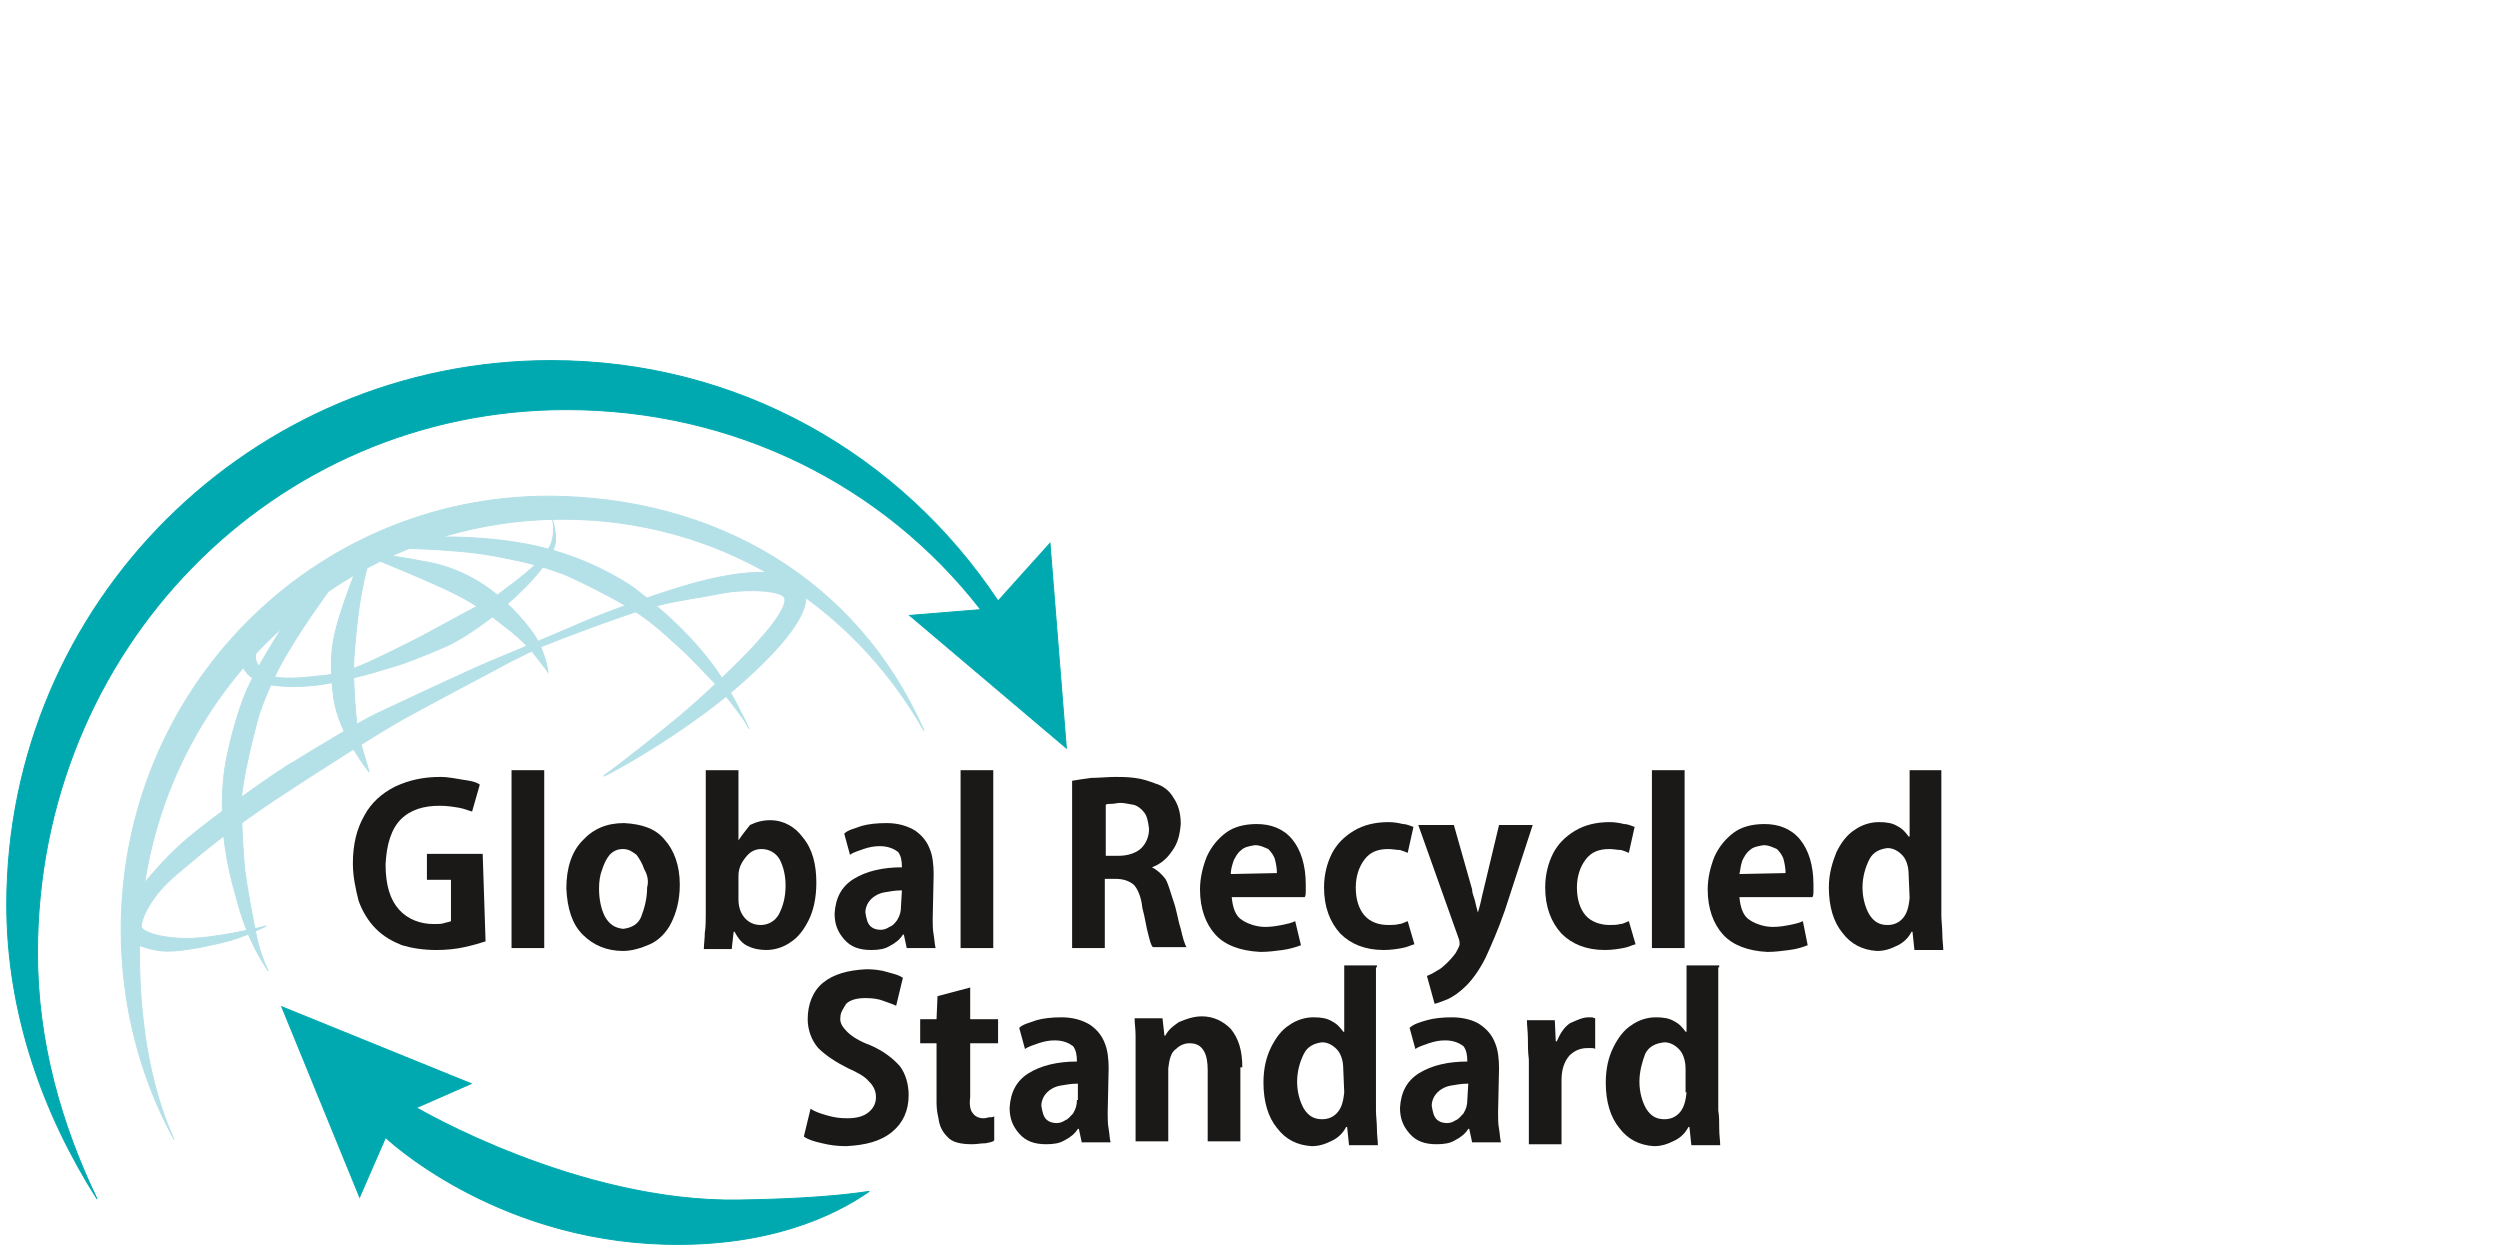 <?xml version="1.0" encoding="UTF-8"?>
<!-- Generator: Adobe Illustrator 28.3.0, SVG Export Plug-In . SVG Version: 6.00 Build 0)  -->
<svg xmlns="http://www.w3.org/2000/svg" xmlns:xlink="http://www.w3.org/1999/xlink" version="1.1" id="katman_1" x="0px" y="0px" viewBox="0 0 260 130" xml:space="preserve">
<path fill-rule="evenodd" clip-rule="evenodd" fill="#00A9AF" d="M103.8,62.5c-10.1-15.2-27-25-46.5-25c-31.1,0-56.6,25.2-56.6,56.6  c0,11.3,3.8,21.8,9.4,30.6c-3.7-7.7-6.2-16.3-6.2-25.6c0-31.5,24.5-56.5,55-56.5c17.4,0,33,7.8,43.1,20.8L94.6,64l16.3,13.8  l-1.7-21.3L103.8,62.5L103.8,62.5z"></path>
<path fill="none" stroke="#00A9AF" stroke-width="0.1" d="M103.8,62.5c-10.1-15.2-27-25-46.5-25c-31.1,0-56.6,25.2-56.6,56.6  c0,11.3,3.8,21.8,9.4,30.6c-3.7-7.7-6.2-16.3-6.2-25.6c0-31.5,24.5-56.5,55-56.5c17.4,0,33,7.8,43.1,20.8L94.6,64l16.3,13.8  l-1.7-21.3L103.8,62.5L103.8,62.5z"></path>
<path fill-rule="evenodd" clip-rule="evenodd" fill="#B4E0E7" d="M96.1,76c-7.6-13.4-21.5-22-37.6-22c-24.2,0-44,20-44,44.9  c0,6.9,1,13.9,3.6,19.6c-3.5-6.4-5.5-13.9-5.5-21.8c0-25.1,20-45.1,44.5-45.1C74.2,51.7,89.1,60.1,96.1,76L96.1,76z"></path>
<path fill="none" stroke="#B4E0E7" stroke-width="0.1" d="M96.1,76c-7.6-13.4-21.5-22-37.6-22c-24.2,0-44,20-44,44.9  c0,6.9,1,13.9,3.6,19.6c-3.5-6.4-5.5-13.9-5.5-21.8c0-25.1,20-45.1,44.5-45.1C74.2,51.7,89.1,60.1,96.1,76L96.1,76z"></path>
<path fill-rule="evenodd" clip-rule="evenodd" fill="#B4E0E7" d="M14.4,98.3c0,0,1.3,0.5,2.5,0.6c1.4,0.1,3.4-0.2,6.3-0.9  c1.9-0.4,4.5-1.7,4.5-1.7s-5.6,1.4-8.6,1.3c-3-0.1-4.3-0.8-4.4-1.2c-0.1-0.4,0.6-2.9,3.7-5.5c3.2-2.7,5-4.2,10-7.6  c5-3.3,11-7.1,13.5-8.5c2.5-1.4,9.9-5.3,11.2-6c1.4-0.7,2.2-1.1,3.3-1.6c1.7-0.7,9.6-3.7,11.9-4.2c2.3-0.6,4.3-0.8,7.3-1.4  c2.9-0.4,5.8-0.1,6,0.6c0.3,0.7-1.2,2.8-2.5,4.2c-1.4,1.7-5.2,5.3-7.5,7.3s-7.4,6-8.7,6.9s8.2-4.1,14.5-9.8  c2.9-2.6,8.2-7.8,5.8-10.1c-2.6-2.5-10.2-0.3-11.9,0.2c-1.8,0.5-7.7,2.5-10.9,3.9c-3.2,1.4-7.8,3.3-9.7,4.1  c-1.9,0.8-9.6,4.4-11.5,5.3c-1.9,0.9-7,4-8.6,5c-1.7,0.9-8.5,5.8-11.1,8s-4.5,4.7-4.5,4.7s-1.4,1.7-1.7,3.9  C13.1,97.7,14.4,98.3,14.4,98.3L14.4,98.3z"></path>
<path fill="none" stroke="#B4E0E7" stroke-width="0.1" d="M14.4,98.3c0,0,1.3,0.5,2.5,0.6c1.4,0.1,3.4-0.2,6.3-0.9  c1.9-0.4,4.5-1.7,4.5-1.7s-5.6,1.4-8.6,1.3c-3-0.1-4.3-0.8-4.4-1.2c-0.1-0.4,0.6-2.9,3.7-5.5c3.2-2.7,5-4.2,10-7.6  c5-3.3,11-7.1,13.5-8.5c2.5-1.4,9.9-5.3,11.2-6c1.4-0.7,2.2-1.1,3.3-1.6c1.7-0.7,9.6-3.7,11.9-4.2c2.3-0.6,4.3-0.8,7.3-1.4  c2.9-0.4,5.8-0.1,6,0.6c0.3,0.7-1.2,2.8-2.5,4.2c-1.4,1.7-5.2,5.3-7.5,7.3s-7.4,6-8.7,6.9s8.2-4.1,14.5-9.8  c2.9-2.6,8.2-7.8,5.8-10.1c-2.6-2.5-10.2-0.3-11.9,0.2c-1.8,0.5-7.7,2.5-10.9,3.9c-3.2,1.4-7.8,3.3-9.7,4.1  c-1.9,0.8-9.6,4.4-11.5,5.3c-1.9,0.9-7,4-8.6,5c-1.7,0.9-8.5,5.8-11.1,8s-4.5,4.7-4.5,4.7s-1.4,1.7-1.7,3.9  C13.1,97.7,14.4,98.3,14.4,98.3L14.4,98.3z"></path>
<path fill-rule="evenodd" clip-rule="evenodd" fill="#B4E0E7" d="M25.1,68.9c0,0,0.3,1.4,1.9,2c1.7,0.7,5.2,0.6,7.5,0.1  s3.6-0.8,5.5-1.4c1.9-0.5,4.1-1.4,6.2-2.3s4.7-2.9,5.3-3.4c0.6-0.4,3.6-3.2,4.1-3.9c0.6-0.6,1.8-2.3,2.1-3.3  c0.3-0.9-0.3-2.9-0.3-2.9s0.6,1.7-0.4,3.4c-1,1.7-4.7,4.2-5.4,4.8c-0.8,0.4-6.7,3.6-8,4.3c-1.4,0.7-5.3,2.7-6.8,3.2  c-1.4,0.5-3,0.8-3.7,0.8c-0.8,0.1-4.5,0.6-5.5-0.3c-1.1-0.9-1.2-1.7-0.9-2.3c0.3-0.5-0.7-0.7-0.8-0.4C25.6,67.7,25.1,68.9,25.1,68.9  L25.1,68.9z"></path>
<path fill="none" stroke="#B4E0E7" stroke-width="0.1" d="M25.1,68.9c0,0,0.3,1.4,1.9,2c1.7,0.7,5.2,0.6,7.5,0.1s3.6-0.8,5.5-1.4  c1.9-0.5,4.1-1.4,6.2-2.3s4.7-2.9,5.3-3.4c0.6-0.4,3.6-3.2,4.1-3.9c0.6-0.6,1.8-2.3,2.1-3.3c0.3-0.9-0.3-2.9-0.3-2.9  s0.6,1.7-0.4,3.4c-1,1.7-4.7,4.2-5.4,4.8c-0.8,0.4-6.7,3.6-8,4.3c-1.4,0.7-5.3,2.7-6.8,3.2c-1.4,0.5-3,0.8-3.7,0.8  c-0.8,0.1-4.5,0.6-5.5-0.3c-1.1-0.9-1.2-1.7-0.9-2.3c0.3-0.5-0.7-0.7-0.8-0.4C25.6,67.7,25.1,68.9,25.1,68.9L25.1,68.9z"></path>
<path fill-rule="evenodd" clip-rule="evenodd" fill="#B4E0E7" d="M38.3,58.5c0,0-0.8,3-1.1,5.8c-0.3,2.8-0.5,4.3-0.4,6.8  c0.1,2.5,0.3,4.1,0.4,5c0.2,0.9,1.2,4.2,1.2,4.2s-3.1-3.8-3.7-7.7c-0.4-3.3-0.3-5.2,0.3-7.4c0.7-2.7,2.5-7.1,2.5-7.1L38.3,58.5  L38.3,58.5z"></path>
<path fill="none" stroke="#B4E0E7" stroke-width="0.1" d="M38.3,58.5c0,0-0.8,3-1.1,5.8c-0.3,2.8-0.5,4.3-0.4,6.8  c0.1,2.5,0.3,4.1,0.4,5c0.2,0.9,1.2,4.2,1.2,4.2s-3.1-3.8-3.7-7.7c-0.4-3.3-0.3-5.2,0.3-7.4c0.7-2.7,2.5-7.1,2.5-7.1L38.3,58.5  L38.3,58.5z"></path>
<path fill-rule="evenodd" clip-rule="evenodd" fill="#B4E0E7" d="M38.9,58.1c0,0,6.2,2.5,8.5,3.7c2.4,1.2,3.9,2.4,4.9,3.2  c1.1,0.8,2.1,1.7,3,2.7c0.8,1,1.7,2.2,1.7,2.2s-0.3-2.5-1.9-4.5c-1.5-2-3.6-3.9-5.5-5c-2-1.2-4.1-1.8-5.5-2  c-1.4-0.3-4.1-0.7-4.9-0.8c-0.8,0-1.4-0.1-1.4-0.1L38.9,58.1z"></path>
<path fill="none" stroke="#B4E0E7" stroke-width="0.1" d="M38.9,58.1c0,0,6.2,2.5,8.5,3.7c2.4,1.2,3.9,2.4,4.9,3.2  c1.1,0.8,2.1,1.7,3,2.7c0.8,1,1.7,2.2,1.7,2.2s-0.3-2.5-1.9-4.5c-1.5-2-3.6-3.9-5.5-5c-2-1.2-4.1-1.8-5.5-2  c-1.4-0.3-4.1-0.7-4.9-0.8c-0.8,0-1.4-0.1-1.4-0.1L38.9,58.1z"></path>
<path fill-rule="evenodd" clip-rule="evenodd" fill="#B4E0E7" d="M40.3,57c0,0,6.7,0,11,0.8s5.3,1.2,7.3,1.9c1.9,0.8,6.2,3,7.8,4.1  c1.6,1.1,2.7,2.1,4,3.3c1.4,1.2,2.9,2.9,3.8,3.8c0.9,0.9,2.5,3,2.9,3.6c0.4,0.5,0.8,1.3,0.8,1.3s-1-2.2-1.9-3.7  c-3-5.7-9-10.1-10-10.9c-1.1-0.8-4.5-2.9-9-4.1c-2.9-0.8-5.7-1-6.7-1.1c-1.1-0.1-5.2-0.3-6.8,0c-1,0.1-4.5,0.3-4.5,0.3L40.3,57z"></path>
<path fill="none" stroke="#B4E0E7" stroke-width="0.1" d="M40.3,57c0,0,6.7,0,11,0.8s5.3,1.2,7.3,1.9c1.9,0.8,6.2,3,7.8,4.1  c1.6,1.1,2.7,2.1,4,3.3c1.4,1.2,2.9,2.9,3.8,3.8c0.9,0.9,2.5,3,2.9,3.6c0.4,0.5,0.8,1.3,0.8,1.3s-1-2.2-1.9-3.7  c-3-5.7-9-10.1-10-10.9c-1.1-0.8-4.5-2.9-9-4.1c-2.9-0.8-5.7-1-6.7-1.1c-1.1-0.1-5.2-0.3-6.8,0c-1,0.1-4.5,0.3-4.5,0.3L40.3,57z"></path>
<path fill-rule="evenodd" clip-rule="evenodd" fill="#B4E0E7" d="M29.7,64.7c-0.3,0.5-2.9,4.5-4,7c-1.1,2.5-2,6.2-2.3,8.1  s-0.4,4.8-0.1,7.4s0.8,4.5,1.4,6.6c0.6,2.2,1.2,3.6,1.8,4.8s1.4,2.4,1.4,2.4s-0.8-1.6-1.2-3.5c-0.4-1.9-1-5.2-1.2-6.7  c-0.2-1.5-0.4-5.3-0.4-7.4c0-2,1.3-7.1,1.7-8.6c0.4-1.5,1.9-5.1,3.4-7.4c1.4-2.4,4.1-6.1,5-7.4c0.9-1.3-4.3,2.9-4.5,3.1  C30.3,63.6,30,64.2,29.7,64.7L29.7,64.7z"></path>
<path fill="none" stroke="#B4E0E7" stroke-width="0.1" d="M29.7,64.7c-0.3,0.5-2.9,4.5-4,7c-1.1,2.5-2,6.2-2.3,8.1s-0.4,4.8-0.1,7.4  s0.8,4.5,1.4,6.6c0.6,2.2,1.2,3.6,1.8,4.8s1.4,2.4,1.4,2.4s-0.8-1.6-1.2-3.5c-0.4-1.9-1-5.2-1.2-6.7c-0.2-1.5-0.4-5.3-0.4-7.4  c0-2,1.3-7.1,1.7-8.6c0.4-1.5,1.9-5.1,3.4-7.4c1.4-2.4,4.1-6.1,5-7.4c0.9-1.3-4.3,2.9-4.5,3.1C30.3,63.6,30,64.2,29.7,64.7  L29.7,64.7z"></path>
<path fill-rule="evenodd" clip-rule="evenodd" fill="#00A9AF" d="M40.1,118.3c0,0,11.1,10.6,29,11.1c10.7,0.3,17.6-2.9,21.3-5.5  c-2.6,0.4-6.8,0.8-13.5,0.9c-16.8,0.3-33.6-9.6-33.6-9.6l5.7-2.5l-19.7-8l8.1,19.8L40.1,118.3L40.1,118.3z"></path>
<path fill="none" stroke="#00A9AF" stroke-width="0.1" d="M40.1,118.3c0,0,11.1,10.6,29,11.1c10.7,0.3,17.6-2.9,21.3-5.5  c-2.6,0.4-6.8,0.8-13.5,0.9c-16.8,0.3-33.6-9.6-33.6-9.6l5.7-2.5l-19.7-8l8.1,19.8L40.1,118.3L40.1,118.3z"></path>
<path fill-rule="evenodd" clip-rule="evenodd" fill="#1B1918" d="M50.2,88.8h-5.8v2.7h2.5v4.3c-0.2,0.1-0.4,0.1-0.7,0.2  c-0.3,0.1-0.6,0.1-1.1,0.1c-1.4,0-2.7-0.5-3.6-1.5c-0.9-1-1.4-2.5-1.4-4.7c0.1-2.1,0.6-3.7,1.6-4.7c1-1,2.4-1.4,4-1.4  c0.8,0,1.4,0.1,2,0.2c0.6,0.1,1,0.3,1.4,0.4l0.8-2.8c-0.4-0.3-1-0.4-1.7-0.5c-0.7-0.1-1.5-0.3-2.4-0.3c-1.7,0-3.2,0.3-4.7,1  c-1.4,0.7-2.5,1.7-3.2,3c-0.8,1.4-1.2,3-1.2,5c0,1.4,0.3,2.7,0.6,3.9c0.4,1.1,1,2.1,1.8,2.9c0.8,0.8,1.7,1.3,2.7,1.7  c1,0.3,2.2,0.5,3.6,0.5c1,0,2-0.1,2.9-0.3c0.9-0.2,1.6-0.4,2.2-0.6L50.2,88.8L50.2,88.8L50.2,88.8z"></path>
<rect x="53.2" y="80.1" fill="#1B1918" width="3.4" height="18.5"></rect>
<path fill-rule="evenodd" clip-rule="evenodd" fill="#1B1918" d="M67.3,92.3c0,1.2-0.3,2.2-0.6,3c-0.3,0.8-1,1.2-1.9,1.3  c-0.8-0.1-1.4-0.4-1.9-1.3c-0.4-0.8-0.6-1.8-0.6-2.9c0-0.7,0.1-1.4,0.3-1.9c0.2-0.6,0.4-1.1,0.8-1.6c0.4-0.4,0.8-0.6,1.4-0.6  c0.6,0,1,0.3,1.4,0.6c0.3,0.4,0.6,0.9,0.8,1.5C67.3,90.9,67.5,91.6,67.3,92.3L67.3,92.3z M64.9,85.6c-1.8,0-3.2,0.6-4.3,1.8  c-1.1,1.1-1.7,2.8-1.7,5c0.1,2.1,0.6,3.7,1.7,4.8s2.5,1.7,4.2,1.7c0.9,0,1.9-0.3,2.8-0.7c0.9-0.4,1.7-1.2,2.2-2.2  c0.5-1,0.9-2.3,0.9-4c0-2-0.6-3.6-1.6-4.7C68.2,86.2,66.8,85.7,64.9,85.6L64.9,85.6z"></path>
<path fill-rule="evenodd" clip-rule="evenodd" fill="#1B1918" d="M76.8,91.1c0-0.8,0.3-1.4,0.8-2c0.4-0.5,0.9-0.8,1.6-0.8  c0.8,0,1.5,0.4,1.9,1.1c0.4,0.8,0.6,1.7,0.6,2.7c0,1.3-0.3,2.2-0.7,3c-0.4,0.7-1.1,1.1-1.9,1.1c-0.7,0-1.3-0.3-1.7-0.8  c-0.4-0.5-0.6-1.1-0.6-1.9V91.1L76.8,91.1L76.8,91.1z M76.8,87.4v-7.3h-3.4V95c0,0.7,0,1.4-0.1,2c0,0.6-0.1,1.2-0.1,1.7h2.9l0.2-1.8  h0.1c0.4,0.8,0.9,1.3,1.4,1.5c0.6,0.3,1.3,0.4,1.9,0.4c0.9,0,1.8-0.3,2.5-0.8c0.8-0.5,1.4-1.3,1.9-2.3c0.5-1,0.8-2.3,0.8-3.9  c0-1.9-0.4-3.5-1.4-4.7c-0.8-1.1-2-1.8-3.4-1.8c-0.8,0-1.5,0.2-2.1,0.5C77.6,86.3,77.2,86.8,76.8,87.4L76.8,87.4L76.8,87.4z"></path>
<path fill-rule="evenodd" clip-rule="evenodd" fill="#1B1918" d="M93.7,94.3c0,0.5-0.1,0.9-0.4,1.4c-0.3,0.4-0.5,0.6-0.8,0.7  c-0.3,0.2-0.6,0.3-0.9,0.3c-0.4,0-0.8-0.1-1.1-0.4c-0.3-0.3-0.4-0.8-0.5-1.4c0-0.6,0.3-1.1,0.6-1.4s0.8-0.6,1.4-0.7  c0.6-0.1,1.1-0.2,1.8-0.2L93.7,94.3L93.7,94.3L93.7,94.3z M97.1,90.9c0-0.9-0.1-1.9-0.4-2.6c-0.3-0.8-0.8-1.4-1.5-1.9  c-0.8-0.5-1.8-0.8-3-0.8c-1,0-1.9,0.1-2.6,0.3c-0.8,0.3-1.4,0.4-1.8,0.8l0.6,2.2c0.4-0.3,0.9-0.4,1.4-0.6c0.6-0.2,1.1-0.3,1.7-0.3  c0.9,0,1.5,0.3,1.9,0.6c0.3,0.4,0.4,0.9,0.4,1.6c-2,0-3.7,0.4-5,1.2c-1.3,0.8-1.9,2-2,3.6c0,1.1,0.3,1.9,1,2.7  c0.7,0.8,1.6,1.1,2.8,1.1c0.8,0,1.4-0.1,1.9-0.4c0.6-0.3,1.1-0.7,1.4-1.2H94l0.3,1.4h3c-0.1-0.4-0.1-0.8-0.2-1.4  C97,96.7,97,96.1,97,95.6L97.1,90.9L97.1,90.9L97.1,90.9z"></path>
<rect x="99.9" y="80.1" fill="#1B1918" width="3.4" height="18.5"></rect>
<path fill-rule="evenodd" clip-rule="evenodd" fill="#1B1918" d="M115,89v-5.3c0.1-0.1,0.3-0.1,0.6-0.1c0.3,0,0.6-0.1,0.9-0.1  c0.4,0,0.8,0.1,1.4,0.2c0.4,0.1,0.8,0.4,1.1,0.8c0.3,0.4,0.4,0.9,0.5,1.7c0,0.8-0.3,1.5-0.8,2s-1.4,0.8-2.3,0.8L115,89L115,89z   M119.8,90.2c0.8-0.3,1.5-0.8,2.1-1.7c0.6-0.8,0.8-1.7,0.9-2.8c0-1.2-0.3-2.1-0.8-2.8c-0.4-0.7-1.1-1.2-1.8-1.4  c-0.8-0.3-1.4-0.5-2.2-0.6c-0.8-0.1-1.4-0.1-2-0.1c-0.8,0-1.7,0.1-2.5,0.1c-0.8,0.1-1.4,0.2-2,0.3v17.4h3.4v-7.2h1.1  c0.8,0,1.4,0.2,1.9,0.6c0.4,0.4,0.8,1.3,0.9,2.4c0.3,1.1,0.4,2,0.6,2.7c0.2,0.8,0.3,1.2,0.5,1.4h3.5c-0.2-0.3-0.4-1-0.6-1.9  c-0.3-0.9-0.4-1.9-0.8-3c-0.3-0.9-0.5-1.7-0.8-2.2C120.8,90.9,120.4,90.5,119.8,90.2L119.8,90.2L119.8,90.2z"></path>
<path fill-rule="evenodd" clip-rule="evenodd" fill="#1B1918" d="M128,90.9c0-0.4,0.1-0.8,0.3-1.4c0.2-0.4,0.4-0.8,0.8-1.1  c0.3-0.3,0.8-0.4,1.4-0.5c0.6,0,0.9,0.2,1.4,0.4c0.3,0.3,0.6,0.7,0.7,1.1c0.1,0.4,0.2,0.9,0.2,1.4L128,90.9L128,90.9L128,90.9z   M134.7,95.8c-0.4,0.2-0.9,0.3-1.4,0.4c-0.5,0.1-1.1,0.2-1.7,0.2c-0.9,0-1.8-0.3-2.4-0.7c-0.7-0.4-1-1.3-1.1-2.4h7.6  c0.1-0.2,0.1-0.4,0.1-0.6V92c0-2-0.5-3.6-1.4-4.7c-0.9-1.1-2.2-1.6-3.7-1.6c-1.3,0-2.4,0.3-3.2,0.9s-1.5,1.4-2,2.5  c-0.4,1-0.7,2.2-0.7,3.4c0,2,0.6,3.6,1.6,4.7c1,1.1,2.6,1.7,4.7,1.8c0.8,0,1.5-0.1,2.3-0.2c0.7-0.1,1.4-0.3,1.9-0.5L134.7,95.8  L134.7,95.8z"></path>
<path fill-rule="evenodd" clip-rule="evenodd" fill="#1B1918" d="M146.4,95.8c-0.3,0.1-0.6,0.3-0.9,0.3c-0.3,0.1-0.8,0.1-1.1,0.1  c-1,0-1.9-0.3-2.5-1c-0.6-0.7-0.9-1.7-0.9-2.9c0-1.1,0.3-2.1,0.9-2.9c0.6-0.8,1.4-1.1,2.5-1.1c0.4,0,0.8,0.1,1.2,0.1  c0.3,0.1,0.6,0.2,0.8,0.3L147,86c-0.3-0.1-0.7-0.3-1.1-0.3c-0.4-0.1-0.9-0.2-1.5-0.2c-1.4,0-2.6,0.3-3.6,0.9s-1.8,1.4-2.3,2.4  c-0.5,1-0.8,2.2-0.8,3.5c0,2,0.6,3.6,1.7,4.8c1.1,1.1,2.6,1.7,4.5,1.7c0.7,0,1.4-0.1,1.9-0.2c0.6-0.1,0.9-0.3,1.3-0.4L146.4,95.8  L146.4,95.8z"></path>
<path fill-rule="evenodd" clip-rule="evenodd" fill="#1B1918" d="M155.9,85.8l-1.6,6.7c-0.1,0.4-0.2,0.8-0.3,1.3  c-0.1,0.4-0.2,0.8-0.3,1.1l0,0c-0.1-0.3-0.2-0.8-0.3-1.2s-0.3-0.8-0.3-1.2l-1.9-6.7h-3.7l4.2,11.8c0.1,0.3,0.1,0.4,0.1,0.6  c0,0.2-0.2,0.5-0.4,0.9c-0.3,0.4-0.7,0.9-1.3,1.4c-0.3,0.3-0.6,0.4-0.9,0.6c-0.3,0.2-0.6,0.3-0.8,0.4l0.8,2.9  c0.4-0.1,0.9-0.3,1.4-0.5c0.6-0.3,1.2-0.7,1.9-1.4c0.7-0.7,1.4-1.7,2-2.9c0.6-1.3,1.3-2.9,2-4.9l2.9-8.9L155.9,85.8L155.9,85.8z"></path>
<path fill-rule="evenodd" clip-rule="evenodd" fill="#1B1918" d="M169.4,95.8c-0.3,0.1-0.6,0.3-0.9,0.3c-0.3,0.1-0.8,0.1-1.1,0.1  c-0.9,0-1.9-0.3-2.5-1c-0.6-0.7-0.9-1.7-0.9-2.9c0-1.1,0.3-2.1,0.9-2.9c0.6-0.8,1.4-1.1,2.5-1.1c0.4,0,0.8,0.1,1.2,0.1  c0.3,0.1,0.6,0.2,0.8,0.3L170,86c-0.3-0.1-0.7-0.3-1.1-0.3c-0.4-0.1-0.9-0.2-1.5-0.2c-1.4,0-2.6,0.3-3.6,0.9c-1,0.6-1.8,1.4-2.3,2.4  c-0.5,1-0.8,2.2-0.8,3.5c0,2,0.6,3.6,1.7,4.8c1.1,1.1,2.6,1.7,4.5,1.7c0.7,0,1.4-0.1,1.9-0.2c0.6-0.1,0.9-0.3,1.3-0.4L169.4,95.8  L169.4,95.8z"></path>
<rect x="171.8" y="80.1" fill="#1B1918" width="3.4" height="18.5"></rect>
<path fill-rule="evenodd" clip-rule="evenodd" fill="#1B1918" d="M180.9,90.9c0.1-0.4,0.1-0.8,0.3-1.4c0.2-0.4,0.4-0.8,0.8-1.1  c0.3-0.3,0.8-0.4,1.4-0.5c0.6,0,0.9,0.2,1.4,0.4c0.3,0.3,0.6,0.7,0.7,1.1s0.2,0.9,0.2,1.4L180.9,90.9L180.9,90.9L180.9,90.9z   M187.5,95.8c-0.4,0.2-0.9,0.3-1.4,0.4c-0.5,0.1-1.1,0.2-1.7,0.2c-0.9,0-1.8-0.3-2.4-0.7c-0.7-0.4-1-1.3-1.1-2.4h7.6  c0.1-0.2,0.1-0.4,0.1-0.6V92c0-2-0.5-3.6-1.4-4.7c-0.9-1.1-2.2-1.6-3.7-1.6c-1.3,0-2.4,0.3-3.2,0.9c-0.8,0.6-1.5,1.4-2,2.5  c-0.4,1-0.7,2.2-0.7,3.4c0,2,0.6,3.6,1.6,4.7c1,1.1,2.6,1.7,4.6,1.8c0.8,0,1.5-0.1,2.3-0.2s1.4-0.3,1.9-0.5L187.5,95.8L187.5,95.8z"></path>
<path fill-rule="evenodd" clip-rule="evenodd" fill="#1B1918" d="M198.6,93.4c-0.1,1-0.3,1.7-0.8,2.2c-0.4,0.4-0.9,0.6-1.5,0.6  c-0.8,0-1.4-0.3-1.9-1.1c-0.4-0.7-0.7-1.7-0.7-2.8s0.3-2.1,0.7-2.9c0.4-0.8,1.1-1.1,1.9-1.2c0.6,0,1.1,0.3,1.5,0.7  c0.4,0.4,0.7,1.1,0.7,2.1L198.6,93.4L198.6,93.4L198.6,93.4z M202,80.1h-3.4V87h-0.1c-0.3-0.4-0.6-0.8-1.2-1.1  c-0.5-0.3-1.1-0.4-1.9-0.4c-0.9,0-1.8,0.3-2.5,0.8c-0.8,0.5-1.4,1.3-1.9,2.3c-0.4,1-0.8,2.2-0.8,3.7c0,2,0.5,3.6,1.4,4.7  c0.9,1.2,2.1,1.8,3.6,1.9c0.8,0,1.4-0.2,2.2-0.6c0.6-0.3,1.1-0.8,1.4-1.4h0.1l0.2,1.9h3c0-0.5-0.1-1-0.1-1.7c0-0.6-0.1-1.4-0.1-1.9  V80.1H202L202,80.1z"></path>
<path fill-rule="evenodd" clip-rule="evenodd" fill="#1B1918" d="M93.9,101.7c-0.4-0.3-0.9-0.4-1.6-0.6c-0.6-0.2-1.4-0.3-2.2-0.3  c-1.9,0.1-3.4,0.5-4.5,1.4S84,104.5,84,106c0,1.1,0.4,2.2,1.1,3c0.8,0.8,1.9,1.5,3.1,2.1c0.9,0.4,1.7,0.8,2.2,1.4  c0.4,0.4,0.7,0.9,0.7,1.6s-0.3,1.2-0.8,1.6s-1.2,0.6-2.2,0.6c-0.8,0-1.4-0.1-2.1-0.3c-0.7-0.2-1.3-0.4-1.7-0.7l-0.7,2.9  c0.4,0.3,1,0.5,1.9,0.7c0.8,0.2,1.6,0.3,2.5,0.3c2-0.1,3.6-0.5,4.8-1.5c1.1-0.9,1.7-2.2,1.7-3.8c0-1.1-0.3-2.2-0.9-3  c-0.7-0.8-1.7-1.6-3.1-2.2c-1.1-0.4-1.9-0.9-2.4-1.4c-0.4-0.4-0.8-0.9-0.7-1.5c0-0.5,0.3-0.9,0.6-1.4c0.4-0.4,1.1-0.6,2-0.6  c0.8,0,1.4,0.1,1.9,0.3c0.5,0.2,0.9,0.3,1.3,0.5L93.9,101.7L93.9,101.7z"></path>
<path fill-rule="evenodd" clip-rule="evenodd" fill="#1B1918" d="M97.4,106h-1.7v2.5h1.7v5.9c0,0.5,0,1.1,0.2,1.9  c0.1,0.8,0.4,1.4,0.9,1.9c0.5,0.6,1.4,0.8,2.6,0.8c0.5,0,0.9-0.1,1.4-0.1c0.4-0.1,0.7-0.1,0.9-0.3v-2.5c-0.2,0.1-0.3,0.1-0.5,0.1  s-0.3,0.1-0.6,0.1c-0.5,0-0.9-0.2-1.1-0.5c-0.3-0.3-0.4-0.9-0.3-1.7v-5.6h2.9V106h-2.9v-3.3l-3.4,0.9L97.4,106L97.4,106L97.4,106z"></path>
<path fill-rule="evenodd" clip-rule="evenodd" fill="#1B1918" d="M112,114.4c0,0.5-0.1,0.9-0.4,1.4c-0.3,0.3-0.5,0.6-0.8,0.7  c-0.3,0.2-0.6,0.3-0.9,0.3c-0.4,0-0.8-0.1-1.1-0.4c-0.3-0.3-0.4-0.8-0.5-1.4c0-0.6,0.3-1.1,0.6-1.4c0.3-0.3,0.8-0.6,1.4-0.7  c0.6-0.1,1.1-0.2,1.8-0.2V114.4L112,114.4L112,114.4z M115.3,111.1c0-0.9-0.1-1.9-0.4-2.6c-0.3-0.8-0.8-1.4-1.5-1.9  c-0.8-0.5-1.8-0.8-3-0.8c-1,0-1.9,0.1-2.6,0.3c-0.8,0.3-1.4,0.4-1.8,0.8l0.6,2.2c0.4-0.3,0.9-0.4,1.4-0.6c0.6-0.2,1.1-0.3,1.7-0.3  c0.9,0,1.5,0.3,1.9,0.6c0.3,0.4,0.4,0.9,0.4,1.6c-2,0-3.7,0.4-5,1.2c-1.3,0.8-1.9,2-2,3.6c0,1.1,0.3,1.9,1,2.7  c0.7,0.8,1.6,1.1,2.8,1.1c0.8,0,1.4-0.1,1.9-0.4c0.6-0.3,1.1-0.7,1.4-1.2h0.1l0.3,1.4h3c-0.1-0.4-0.1-0.8-0.2-1.4  c-0.1-0.5-0.1-1.1-0.1-1.7L115.3,111.1L115.3,111.1L115.3,111.1z"></path>
<path fill-rule="evenodd" clip-rule="evenodd" fill="#1B1918" d="M129.2,111c0-1.8-0.4-3-1.2-4c-0.8-0.8-1.8-1.3-3-1.3  c-0.9,0-1.7,0.3-2.4,0.6c-0.6,0.4-1.1,0.8-1.4,1.4h-0.1l-0.2-1.8h-2.9c0,0.6,0.1,1.1,0.1,1.8v11h3.4v-7.6c0.1-0.9,0.3-1.7,0.8-2  c0.4-0.4,0.9-0.6,1.4-0.6c0.8,0,1.2,0.3,1.5,0.8c0.3,0.5,0.4,1.2,0.4,2v7.4h3.4V111L129.2,111L129.2,111z"></path>
<path fill-rule="evenodd" clip-rule="evenodd" fill="#1B1918" d="M139.8,113.6c-0.1,1-0.3,1.7-0.8,2.2c-0.4,0.4-0.9,0.6-1.5,0.6  c-0.8,0-1.4-0.3-1.9-1.1c-0.4-0.7-0.7-1.7-0.7-2.8s0.3-2.1,0.7-2.9c0.4-0.8,1.1-1.1,1.9-1.2c0.6,0,1.1,0.3,1.5,0.7s0.7,1.1,0.7,2.1  L139.8,113.6L139.8,113.6L139.8,113.6z M143.2,100.4h-3.4v6.9h-0.1c-0.3-0.4-0.6-0.8-1.2-1.1c-0.5-0.3-1.1-0.4-1.9-0.4  c-0.9,0-1.8,0.3-2.5,0.8c-0.8,0.5-1.4,1.3-1.9,2.3s-0.8,2.2-0.8,3.7c0,2,0.5,3.6,1.4,4.7c0.9,1.2,2.1,1.8,3.6,1.9  c0.8,0,1.4-0.2,2.2-0.6c0.6-0.3,1.1-0.8,1.4-1.4h0.1l0.2,1.9h3c0-0.5-0.1-1-0.1-1.7c0-0.6-0.1-1.4-0.1-1.9v-14.9H143.2L143.2,100.4z  "></path>
<path fill-rule="evenodd" clip-rule="evenodd" fill="#1B1918" d="M152.6,114.4c0,0.5-0.1,0.9-0.4,1.4c-0.3,0.3-0.5,0.6-0.8,0.7  c-0.3,0.2-0.6,0.3-0.9,0.3c-0.4,0-0.8-0.1-1.1-0.4c-0.3-0.3-0.4-0.8-0.5-1.4c0-0.6,0.3-1.1,0.6-1.4c0.3-0.3,0.8-0.6,1.4-0.7  c0.6-0.1,1.1-0.2,1.8-0.2L152.6,114.4L152.6,114.4L152.6,114.4z M155.9,111.1c0-0.9-0.1-1.9-0.4-2.6c-0.3-0.8-0.8-1.4-1.5-1.9  s-1.8-0.8-3-0.8c-1,0-1.9,0.1-2.6,0.3s-1.4,0.4-1.8,0.8l0.6,2.2c0.4-0.3,0.9-0.4,1.4-0.6c0.6-0.2,1.1-0.3,1.7-0.3  c0.9,0,1.5,0.3,1.9,0.6c0.3,0.4,0.4,0.9,0.4,1.6c-2,0-3.7,0.4-5,1.2c-1.3,0.8-1.9,2-2,3.6c0,1.1,0.3,1.9,1,2.7  c0.7,0.8,1.6,1.1,2.8,1.1c0.8,0,1.4-0.1,1.9-0.4c0.6-0.3,1.1-0.7,1.4-1.2h0.1l0.3,1.4h3c-0.1-0.4-0.1-0.8-0.2-1.4  c-0.1-0.5-0.1-1.1-0.1-1.7L155.9,111.1L155.9,111.1L155.9,111.1z"></path>
<path fill-rule="evenodd" clip-rule="evenodd" fill="#1B1918" d="M165.9,105.9c-0.1,0-0.3-0.1-0.3-0.1h-0.4c-0.6,0-1.2,0.3-1.9,0.6  c-0.6,0.4-1,1-1.4,1.9h-0.1l-0.1-2.2h-2.9c0,0.6,0.1,1.2,0.1,1.9s0,1.4,0.1,2.2v8.8h3.4v-6.7c0-1.1,0.3-1.9,0.8-2.5  c0.5-0.5,1.1-0.8,1.9-0.8h0.4c0.2,0,0.3,0,0.4,0.1L165.9,105.9L165.9,105.9L165.9,105.9z"></path>
<path fill-rule="evenodd" clip-rule="evenodd" fill="#1B1918" d="M175.4,113.6c-0.1,1-0.3,1.7-0.8,2.2c-0.4,0.4-0.9,0.6-1.5,0.6  c-0.8,0-1.4-0.3-1.9-1.1c-0.4-0.7-0.7-1.7-0.7-2.8s0.3-2.1,0.6-2.9c0.4-0.8,1.1-1.1,2-1.2c0.6,0,1.1,0.3,1.5,0.7s0.7,1.1,0.7,2.1  V113.6L175.4,113.6L175.4,113.6z M178.8,100.4h-3.4v6.9h-0.1c-0.3-0.4-0.6-0.8-1.2-1.1c-0.5-0.3-1.1-0.4-1.9-0.4  c-0.9,0-1.8,0.3-2.5,0.8c-0.8,0.5-1.4,1.3-1.9,2.3s-0.8,2.2-0.8,3.7c0,2,0.5,3.6,1.4,4.7c0.9,1.2,2.1,1.8,3.6,1.9  c0.8,0,1.4-0.2,2.2-0.6c0.6-0.3,1.1-0.8,1.4-1.4h0.1l0.2,1.9h3c0-0.5-0.1-1-0.1-1.7c0-0.6,0-1.4-0.1-1.9v-14.9H178.8L178.8,100.4z"></path>
</svg>
